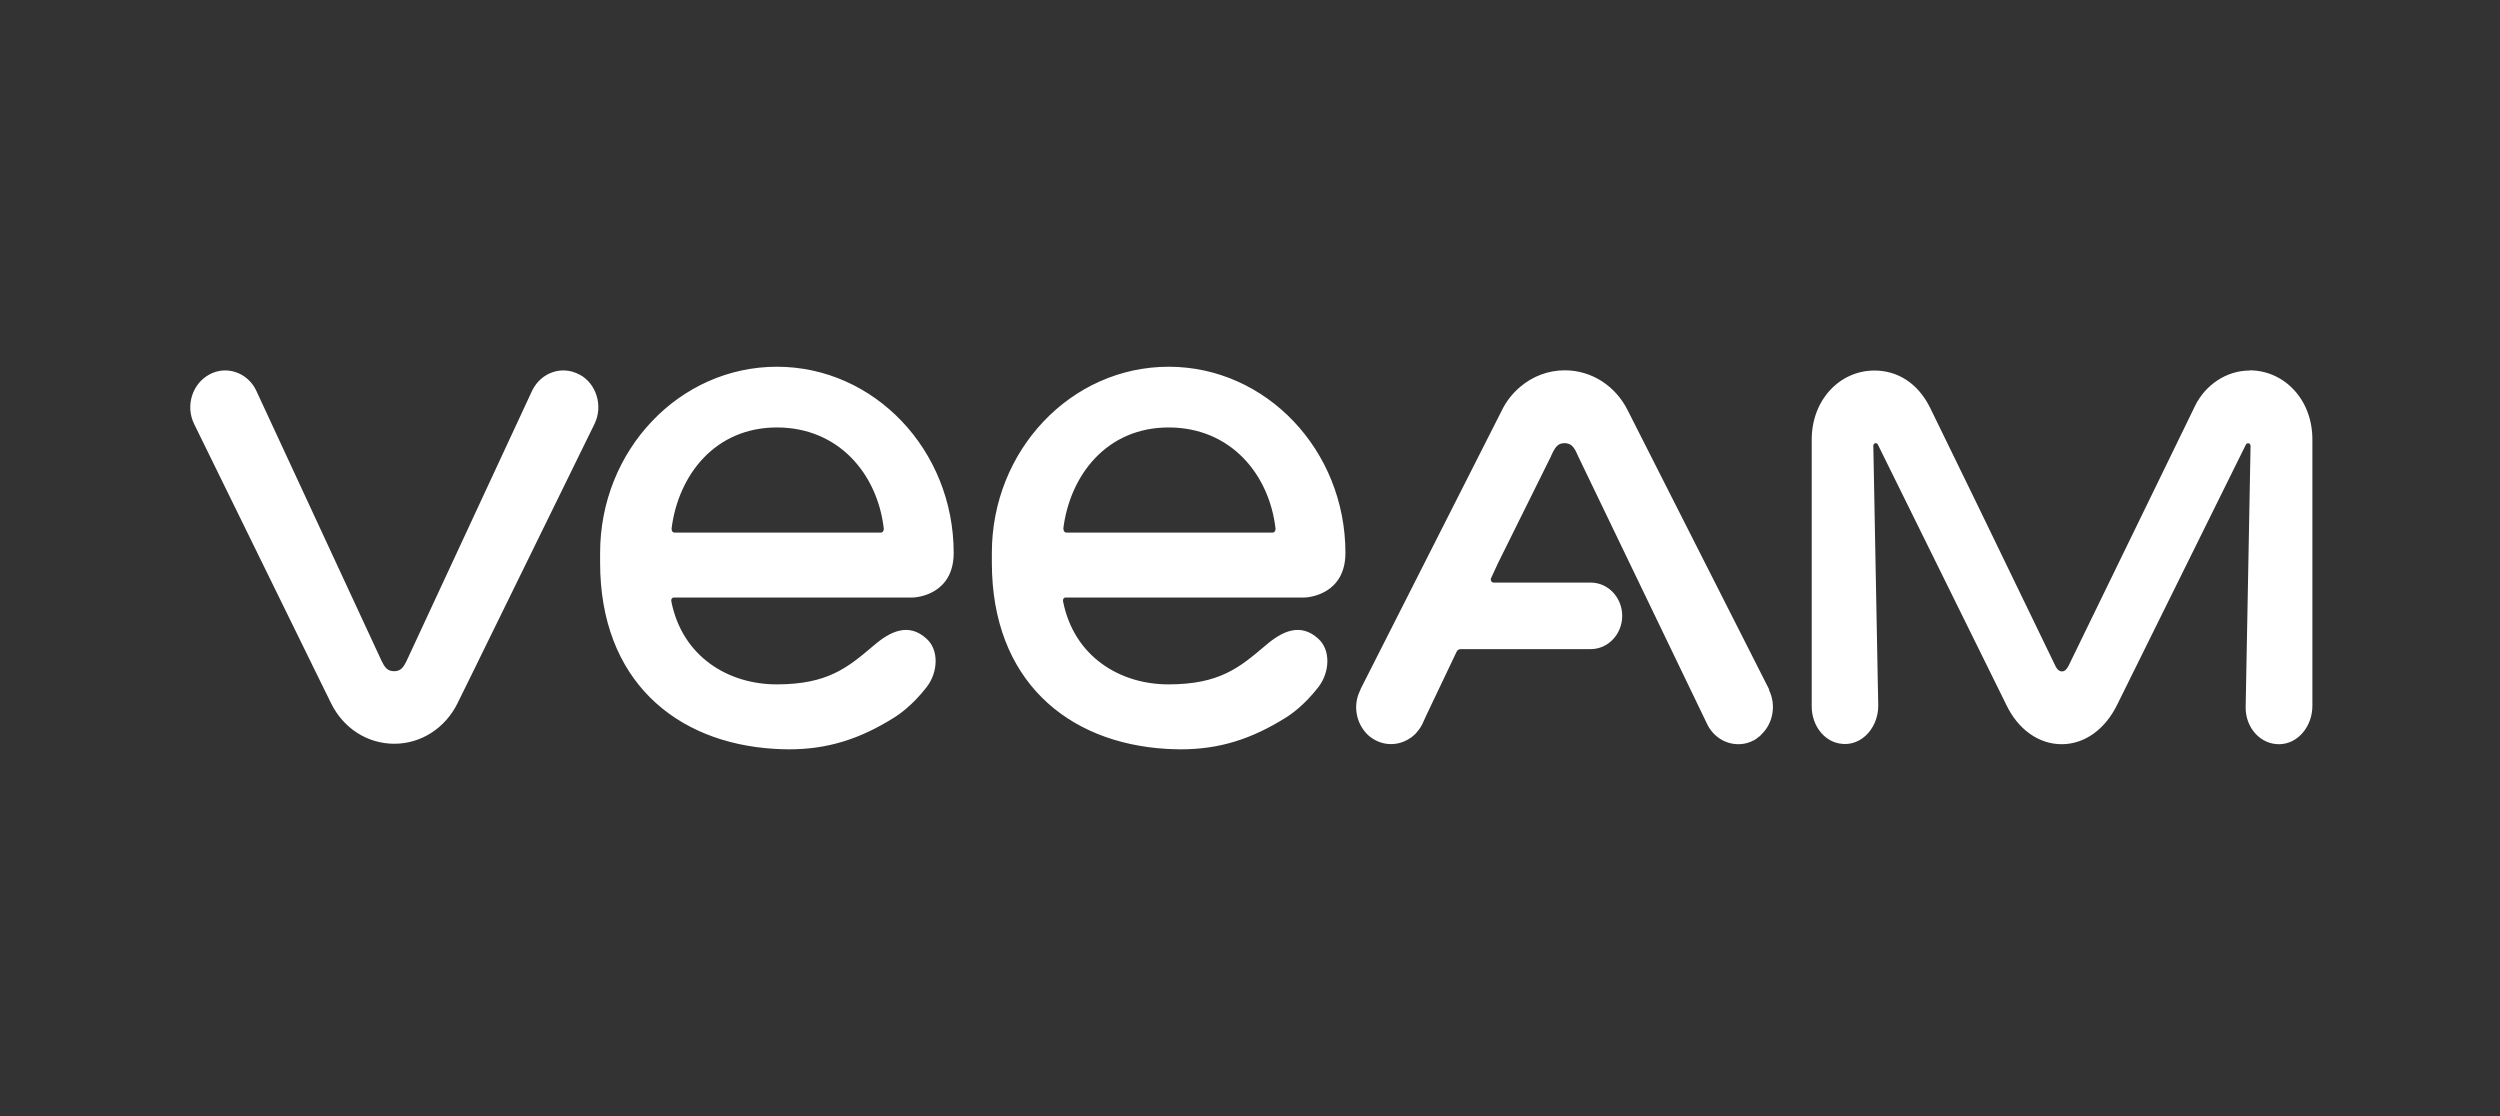 <svg width="112" height="50" viewBox="0 0 112 50" fill="none" xmlns="http://www.w3.org/2000/svg">
<rect x="0" y="0" width="112" height="50" fill="#333333" stroke="none"/>
<path fill-rule="evenodd" clip-rule="evenodd" d="M30.205 26.77H40.875C41.075 26.77 42.725 26.63 42.725 24.77C42.725 20.17 39.175 16.43 34.805 16.43C30.435 16.43 26.885 20.17 26.885 24.77V25.21C26.885 30.46 30.255 33.29 34.715 33.55C34.925 33.56 35.135 33.57 35.345 33.57C37.065 33.57 38.515 33.12 40.085 32.13C40.245 32.03 40.875 31.61 41.515 30.78C42.025 30.12 42.075 29.13 41.515 28.62C40.715 27.88 39.885 28.28 39.155 28.91L39.123 28.936C37.979 29.904 37.084 30.66 34.795 30.66C32.625 30.66 30.565 29.42 30.075 26.94C30.055 26.85 30.105 26.77 30.185 26.77H30.205ZM30.085 23.69C30.385 21.28 32.035 19.15 34.805 19.15C37.575 19.15 39.315 21.24 39.595 23.69C39.595 23.78 39.545 23.86 39.465 23.86H30.225C30.135 23.86 30.075 23.78 30.095 23.69H30.085ZM100.785 16.6C99.725 16.6 98.795 17.26 98.345 18.17C97.506 19.884 95.705 23.59 94.357 26.364L94.354 26.371L94.35 26.378L94.35 26.378C93.405 28.323 92.683 29.808 92.675 29.82C92.672 29.826 92.668 29.833 92.662 29.843C92.623 29.915 92.535 30.08 92.375 30.08C92.205 30.08 92.105 29.89 92.075 29.82C91.75 29.148 91.351 28.324 90.913 27.418L90.909 27.411L90.907 27.406C89.462 24.417 87.587 20.541 86.475 18.28C85.915 17.14 84.985 16.6 83.975 16.6C82.425 16.6 81.165 17.91 81.165 19.69V31.65C81.165 32.38 81.585 33.05 82.215 33.26C83.255 33.6 84.145 32.69 84.145 31.62L83.925 19.97C83.925 19.85 84.075 19.81 84.125 19.91L89.875 31.56C90.405 32.68 91.335 33.34 92.365 33.34C93.395 33.34 94.315 32.67 94.855 31.56L100.615 19.92C100.675 19.81 100.825 19.85 100.825 19.98L100.605 31.7C100.605 32.63 101.295 33.37 102.145 33.34C102.965 33.31 103.595 32.53 103.595 31.62V19.69C103.595 17.89 102.335 16.6 100.785 16.59V16.6ZM25.955 16.78C25.185 16.36 24.245 16.68 23.845 17.49L18.205 29.63C18.075 29.89 17.955 30.07 17.655 30.07C17.355 30.07 17.235 29.89 17.105 29.63L11.475 17.49C11.085 16.68 10.135 16.36 9.375 16.78C8.605 17.2 8.305 18.19 8.695 18.99L14.205 30.23L14.835 31.51C15.385 32.63 16.465 33.32 17.665 33.32C18.865 33.32 19.945 32.62 20.495 31.51L21.125 30.23L26.635 18.99C27.025 18.19 26.725 17.19 25.965 16.78H25.955ZM72.925 18.39L79.265 30.9H79.245C79.585 31.58 79.435 32.4 78.915 32.9L78.895 32.92C78.882 32.94 78.863 32.956 78.847 32.97L78.847 32.971L78.847 32.971C78.843 32.974 78.84 32.977 78.836 32.98C78.832 32.983 78.829 32.986 78.825 32.99C78.815 33 78.803 33.007 78.79 33.015C78.778 33.022 78.765 33.03 78.755 33.04C78.745 33.05 78.735 33.06 78.715 33.07C78.695 33.09 78.685 33.1 78.665 33.11C78.658 33.114 78.651 33.117 78.646 33.121C78.642 33.123 78.638 33.126 78.635 33.127C78.631 33.129 78.628 33.13 78.625 33.13C78.625 33.14 78.605 33.15 78.605 33.15C78.6 33.153 78.595 33.155 78.591 33.158C78.579 33.164 78.57 33.17 78.555 33.17L78.435 33.23C78.425 33.24 78.415 33.24 78.405 33.24C78.235 33.31 78.055 33.34 77.875 33.34C77.315 33.34 76.775 33.02 76.495 32.47L70.715 20.47C70.705 20.448 70.695 20.425 70.685 20.402C70.592 20.193 70.481 19.943 70.265 19.88C70.175 19.85 70.045 19.84 69.915 19.88C69.712 19.942 69.587 20.215 69.533 20.333C69.526 20.348 69.52 20.361 69.515 20.37C69.515 20.38 69.495 20.4 69.495 20.4V20.42L67.115 25.22L66.795 25.91C66.765 26 66.825 26.1 66.915 26.1H71.265C72.045 26.1 72.675 26.77 72.675 27.59C72.675 28.41 72.045 29.08 71.265 29.08H65.435C65.355 29.08 65.285 29.13 65.255 29.2L63.935 31.97L63.705 32.47C63.625 32.62 63.525 32.75 63.415 32.87L63.385 32.9C63.37 32.91 63.358 32.922 63.345 32.935L63.345 32.935C63.333 32.947 63.32 32.96 63.305 32.97C63.275 33 63.235 33.03 63.205 33.05C63.195 33.06 63.185 33.06 63.185 33.06C62.715 33.39 62.075 33.44 61.545 33.12C61.375 33.02 61.235 32.9 61.125 32.75C61.115 32.74 61.105 32.73 61.095 32.71C61.09 32.7 61.083 32.692 61.077 32.686C61.07 32.68 61.065 32.675 61.065 32.67C60.715 32.17 60.645 31.49 60.945 30.91V30.89C60.955 30.88 60.965 30.85 60.965 30.85L67.275 18.4C67.475 17.98 67.765 17.62 68.095 17.34C68.655 16.86 69.355 16.59 70.105 16.59C71.295 16.59 72.375 17.28 72.925 18.39ZM58.425 26.77H47.755H47.735C47.655 26.77 47.605 26.85 47.625 26.94C48.115 29.42 50.175 30.66 52.345 30.66C54.634 30.66 55.529 29.904 56.673 28.936L56.705 28.91C57.435 28.28 58.265 27.88 59.065 28.62C59.625 29.13 59.575 30.12 59.065 30.78C58.425 31.61 57.795 32.03 57.635 32.13C56.065 33.12 54.615 33.57 52.895 33.57C52.685 33.57 52.475 33.56 52.265 33.55C47.805 33.29 44.435 30.46 44.435 25.21V24.77C44.435 20.17 47.985 16.43 52.355 16.43C56.725 16.43 60.275 20.17 60.275 24.77C60.275 26.63 58.625 26.77 58.425 26.77ZM52.355 19.15C49.585 19.15 47.935 21.28 47.635 23.69H47.645C47.635 23.78 47.695 23.86 47.775 23.86H57.015C57.095 23.86 57.145 23.78 57.145 23.69C56.865 21.24 55.125 19.15 52.355 19.15Z" fill="white"/>
</svg>
